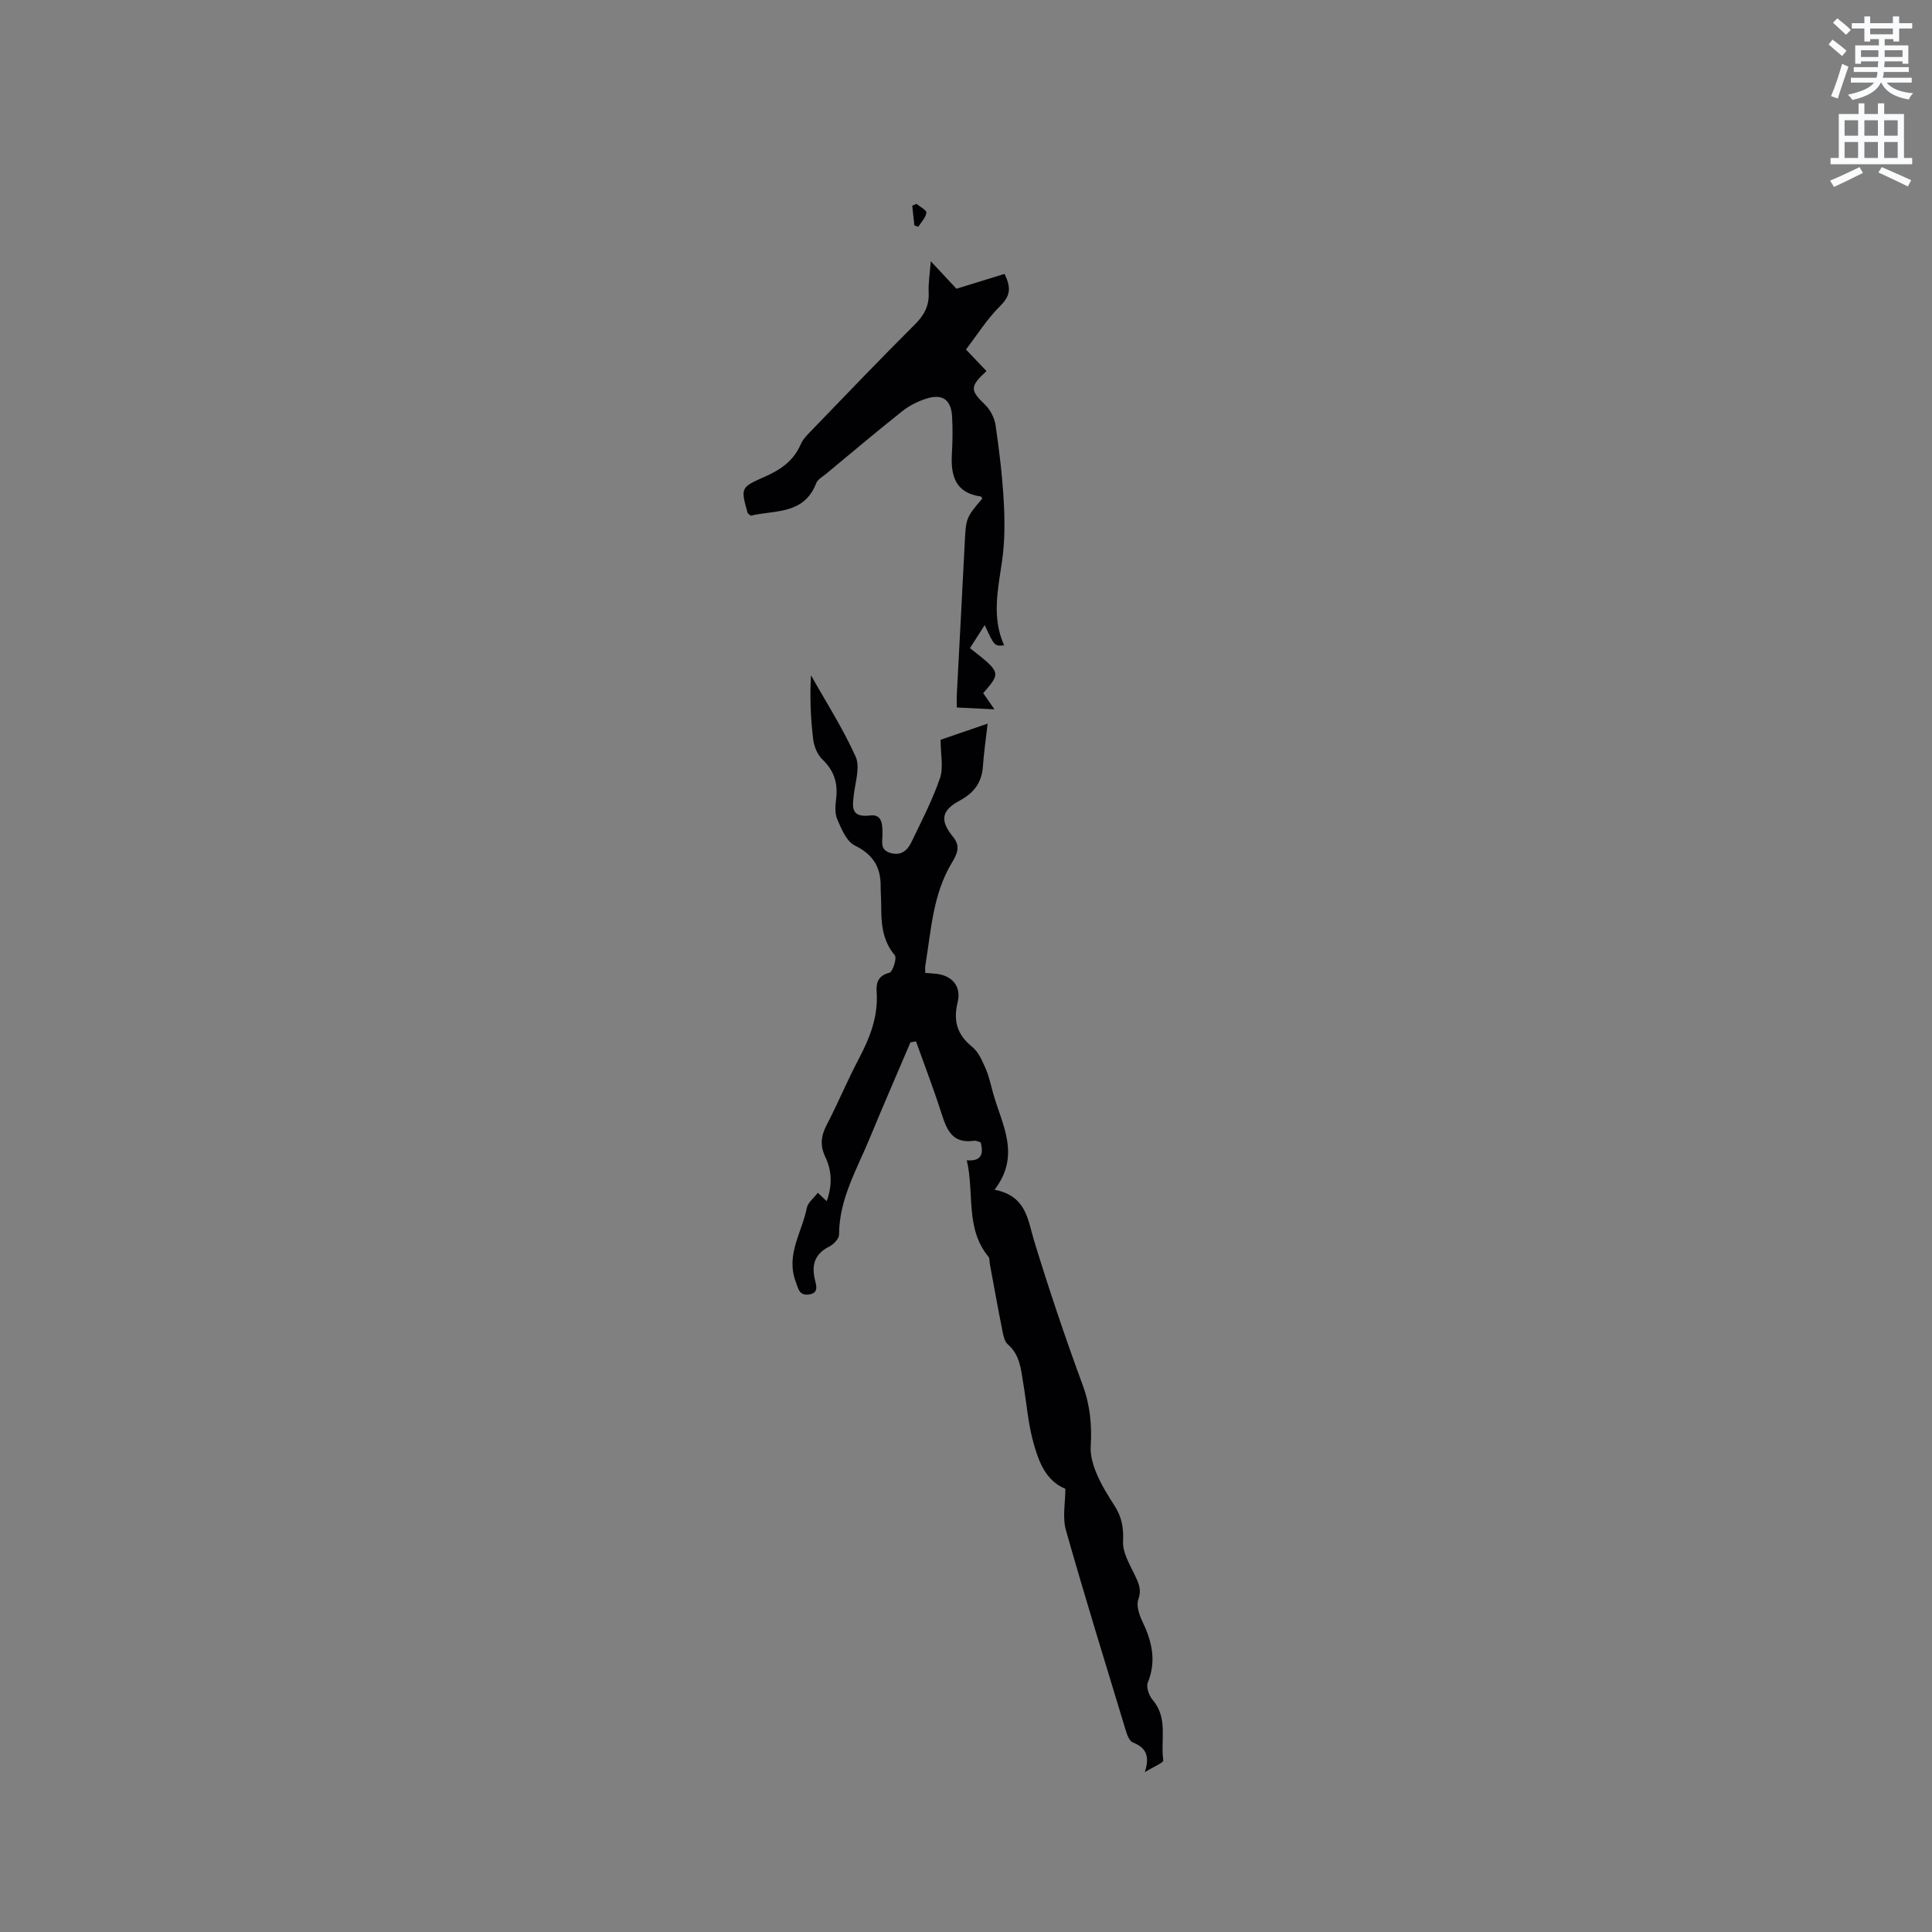 <svg enable-background="new 0 0 400 400" viewBox="0 0 400 400" xmlns="http://www.w3.org/2000/svg"><rect x="0" y="0" width="400" height="400" fill="#808080" stroke="none"/><path d="m378.6 9.2.8-1c.9.7 1.9 1.4 2.9 2.3l-.9 1.1c-1.1-.9-2-1.7-2.8-2.4zm.5 10.7c.9-2.1 1.6-4.3 2.3-6.7.4.2.8.4 1.3.6-.7 2.1-1.5 4.3-2.2 6.6zm.4-15.2.9-.9c1 .8 2 1.6 2.8 2.4l-1 1c-1-.9-1.9-1.8-2.7-2.5zm12.5-1.3h1.2v1.4h2.7v1.1h-2.7v2.7h-1.2v-.5h-1.8v1.3h4.9v3.8h-1.2v-.5h-3.7c0 .4-.1.9-.1 1.2h5.1v1h-5.2c0 .5-.1.9-.2 1.2h6v1h-5.2c1.1 1.3 2.9 2 5.5 2.2-.4.4-.7.8-.9 1.3-2.9-.5-4.8-1.6-5.7-3.5h-.1c-.8 1.7-2.7 2.9-5.9 3.6-.2-.4-.6-.8-.9-1.1 2.8-.6 4.6-1.4 5.4-2.5h-4.8v-1h5.3c.1-.3.2-.7.2-1.2h-4.9v-1h5c0-.4 0-.8.1-1.2h-3.6v.5h-1.2v-3.8h4.9v-1.3h-1.8v.5h-1.2v-2.7h-2.6v-1.1h2.6v-1.4h1.2v1.4h4.7v-1.4zm-6.7 8.4h3.6c0-.4 0-.9 0-1.4h-3.6zm1.9-4.7h4.7v-1.2h-4.7zm6.7 3.3h-3.7v1.4h3.7z" fill="#fafbfc"/><path d="m384.7 21.4h1.3v2.2h2.8v-2.2h1.3v2.2h4.1v9.1h1.7v1.3h-16.9v-1.3h1.7v-9.1h4.1v-2.2zm.3 13.2.7 1.2c-1.8.9-3.8 1.9-6 2.9-.2-.4-.5-.8-.8-1.3 2.4-1 4.4-2 6.1-2.8zm-3.1-6.5h2.8v-3.2h-2.8zm0 4.6h2.8v-3.3h-2.8zm4.1-4.6h2.8v-3.2h-2.8zm0 4.6h2.8v-3.3h-2.8zm3.6 1.9c2.1.9 4.1 1.8 6.1 2.7l-.7 1.3c-2.2-1.1-4.2-2-6.1-2.9zm3.3-9.7h-2.8v3.2h2.8zm-2.8 7.8h2.8v-3.3h-2.8z" fill="#fafbfc"/><g fill="#010104"><path d="m169.32 246.95c.71.67 1.2 1.14 1.84 1.74 1.17-3.24 1.1-6.26-.28-9.13-1.11-2.33-.94-4.32.24-6.59 2.35-4.5 4.29-9.21 6.66-13.7 2.31-4.38 4.07-8.81 3.72-13.88-.13-1.9.28-3.4 2.65-4 .69-.18 1.59-3.06 1.11-3.61-2.65-3.13-2.82-6.74-2.82-10.49 0-1.27-.12-2.54-.11-3.81.03-3.98-1.6-6.58-5.35-8.43-1.72-.85-2.78-3.44-3.65-5.45-.55-1.27-.36-2.94-.2-4.4.35-3.16-.49-5.69-2.85-7.95-1.03-.99-1.73-2.68-1.91-4.13-.53-4.36-.73-8.75-.46-13.31 3.14 5.59 6.62 11.02 9.24 16.84.95 2.11-.04 5.17-.36 7.77-.33 2.7-.67 4.9 3.4 4.41 2.54-.3 2.51 2.05 2.52 3.86 0 1.56-.58 3.25 1.62 3.9 2.18.65 3.52-.48 4.35-2.2 2.1-4.37 4.36-8.7 5.93-13.27.76-2.2.13-4.89.13-7.96 2.51-.86 5.63-1.93 9.74-3.34-.39 3.4-.79 6.12-.98 8.86-.24 3.36-1.83 5.47-4.83 7.09-3.85 2.08-4.09 4.15-1.29 7.57 1.61 1.96.64 3.72-.3 5.27-3.98 6.6-4.3 14.09-5.51 21.37-.07.4-.01.81-.01 1.45.74.06 1.35.1 1.95.15 3.53.27 5.59 2.54 4.76 5.93-.94 3.85-.12 6.7 3 9.22 1.29 1.04 2.07 2.85 2.77 4.44.72 1.63 1.09 3.42 1.57 5.16 1.81 6.49 5.81 12.83.3 19.99 6.61 1.29 6.85 6.16 8.21 10.63 3.06 10.01 6.4 19.94 10.02 29.76 1.56 4.22 1.95 8.34 1.68 12.73-.11 1.86.47 3.89 1.22 5.65.98 2.33 2.33 4.52 3.71 6.65 1.5 2.31 1.91 4.62 1.77 7.44-.11 2.17 1.26 4.5 2.28 6.62.83 1.75 1.66 3.17.88 5.33-.45 1.25.15 3.12.79 4.46 2 4.15 3.02 8.22 1.17 12.77-.38.93.25 2.72 1.01 3.6 3.25 3.76 1.58 8.33 2.2 12.5.07.49-1.98 1.3-3.82 2.44 1.15-3.58.02-5.15-2.5-6.15-.67-.27-1.14-1.45-1.4-2.31-4.21-13.87-8.5-27.72-12.45-41.66-.74-2.63-.11-5.64-.11-8.54-4.05-1.67-5.49-5.58-6.56-9.36-1.15-4.05-1.46-8.33-2.16-12.51-.48-2.9-.68-5.87-3.2-8.04-.69-.6-.93-1.87-1.13-2.88-.91-4.57-1.73-9.15-2.58-13.73-.1-.52-.01-1.19-.3-1.54-4.84-5.85-2.87-13.18-4.48-19.96 2.8.25 3.61-1.07 2.86-3.72-.41-.1-.93-.39-1.39-.32-4.5.67-5.65-2.34-6.74-5.77-1.59-4.98-3.48-9.87-5.24-14.8-.38.06-.76.13-1.15.19-2.83 6.66-5.73 13.3-8.49 19.99-2.65 6.41-6.28 12.51-6.29 19.81 0 .85-1.12 2.04-2.02 2.48-2.97 1.48-3.71 3.72-3 6.78.3 1.28.9 2.92-1.31 3.16-1.96.21-2.09-1.18-2.66-2.7-2.07-5.58 1.33-10.2 2.31-15.22.22-1.13 1.43-2.03 2.28-3.15z"/><path d="m205.89 146.86c-2.86-.14-5.19-.26-7.79-.38 0-.9-.05-1.92.01-2.94.53-10.27 1.1-20.53 1.61-30.8.27-5.5.24-5.5 3.65-9.52-.1-.15-.18-.41-.3-.43-5.33-.73-6.26-4.36-5.99-8.9.15-2.54.18-5.09.04-7.63-.2-3.51-1.98-4.79-5.33-3.73-1.77.56-3.55 1.46-5.01 2.62-5.31 4.22-10.5 8.6-15.72 12.93-.73.61-1.75 1.15-2.06 1.94-2.55 6.62-8.66 5.55-13.59 6.75-.36-.34-.6-.46-.64-.63-1.41-5.09-1.47-5.22 3.46-7.39 3.32-1.46 6.05-3.28 7.55-6.76.52-1.21 1.61-2.21 2.56-3.2 7-7.24 13.96-14.53 21.09-21.63 1.95-1.94 2.98-3.89 2.84-6.64-.09-1.88.24-3.78.44-6.43 2.2 2.36 3.94 4.23 5.31 5.69 3.56-1.1 6.78-2.09 9.95-3.07 1.5 2.99 1.11 4.67-.91 6.66-2.68 2.64-4.72 5.93-7.07 8.99 1.57 1.65 2.91 3.06 4.25 4.46-3.52 3.27-3.39 3.98-.24 7.03 1.08 1.05 1.91 2.73 2.13 4.23.76 5.24 1.4 10.51 1.69 15.8.22 4.07.23 8.23-.35 12.25-.85 5.88-2.19 11.68.43 17.48-2 .19-2 .19-4.03-4.19-1.1 1.71-2.08 3.25-3.05 4.77 6.44 5.05 6.44 5.05 2.74 9.32.63.9 1.28 1.84 2.33 3.35z"/><path d="m189.74 42.2c.73.61 2.13 1.32 2.06 1.83-.14 1.03-1.07 1.95-1.67 2.92-.27-.09-.55-.18-.82-.27-.15-1.36-.29-2.73-.44-4.09.28-.13.57-.26.87-.39z"/></g></svg>